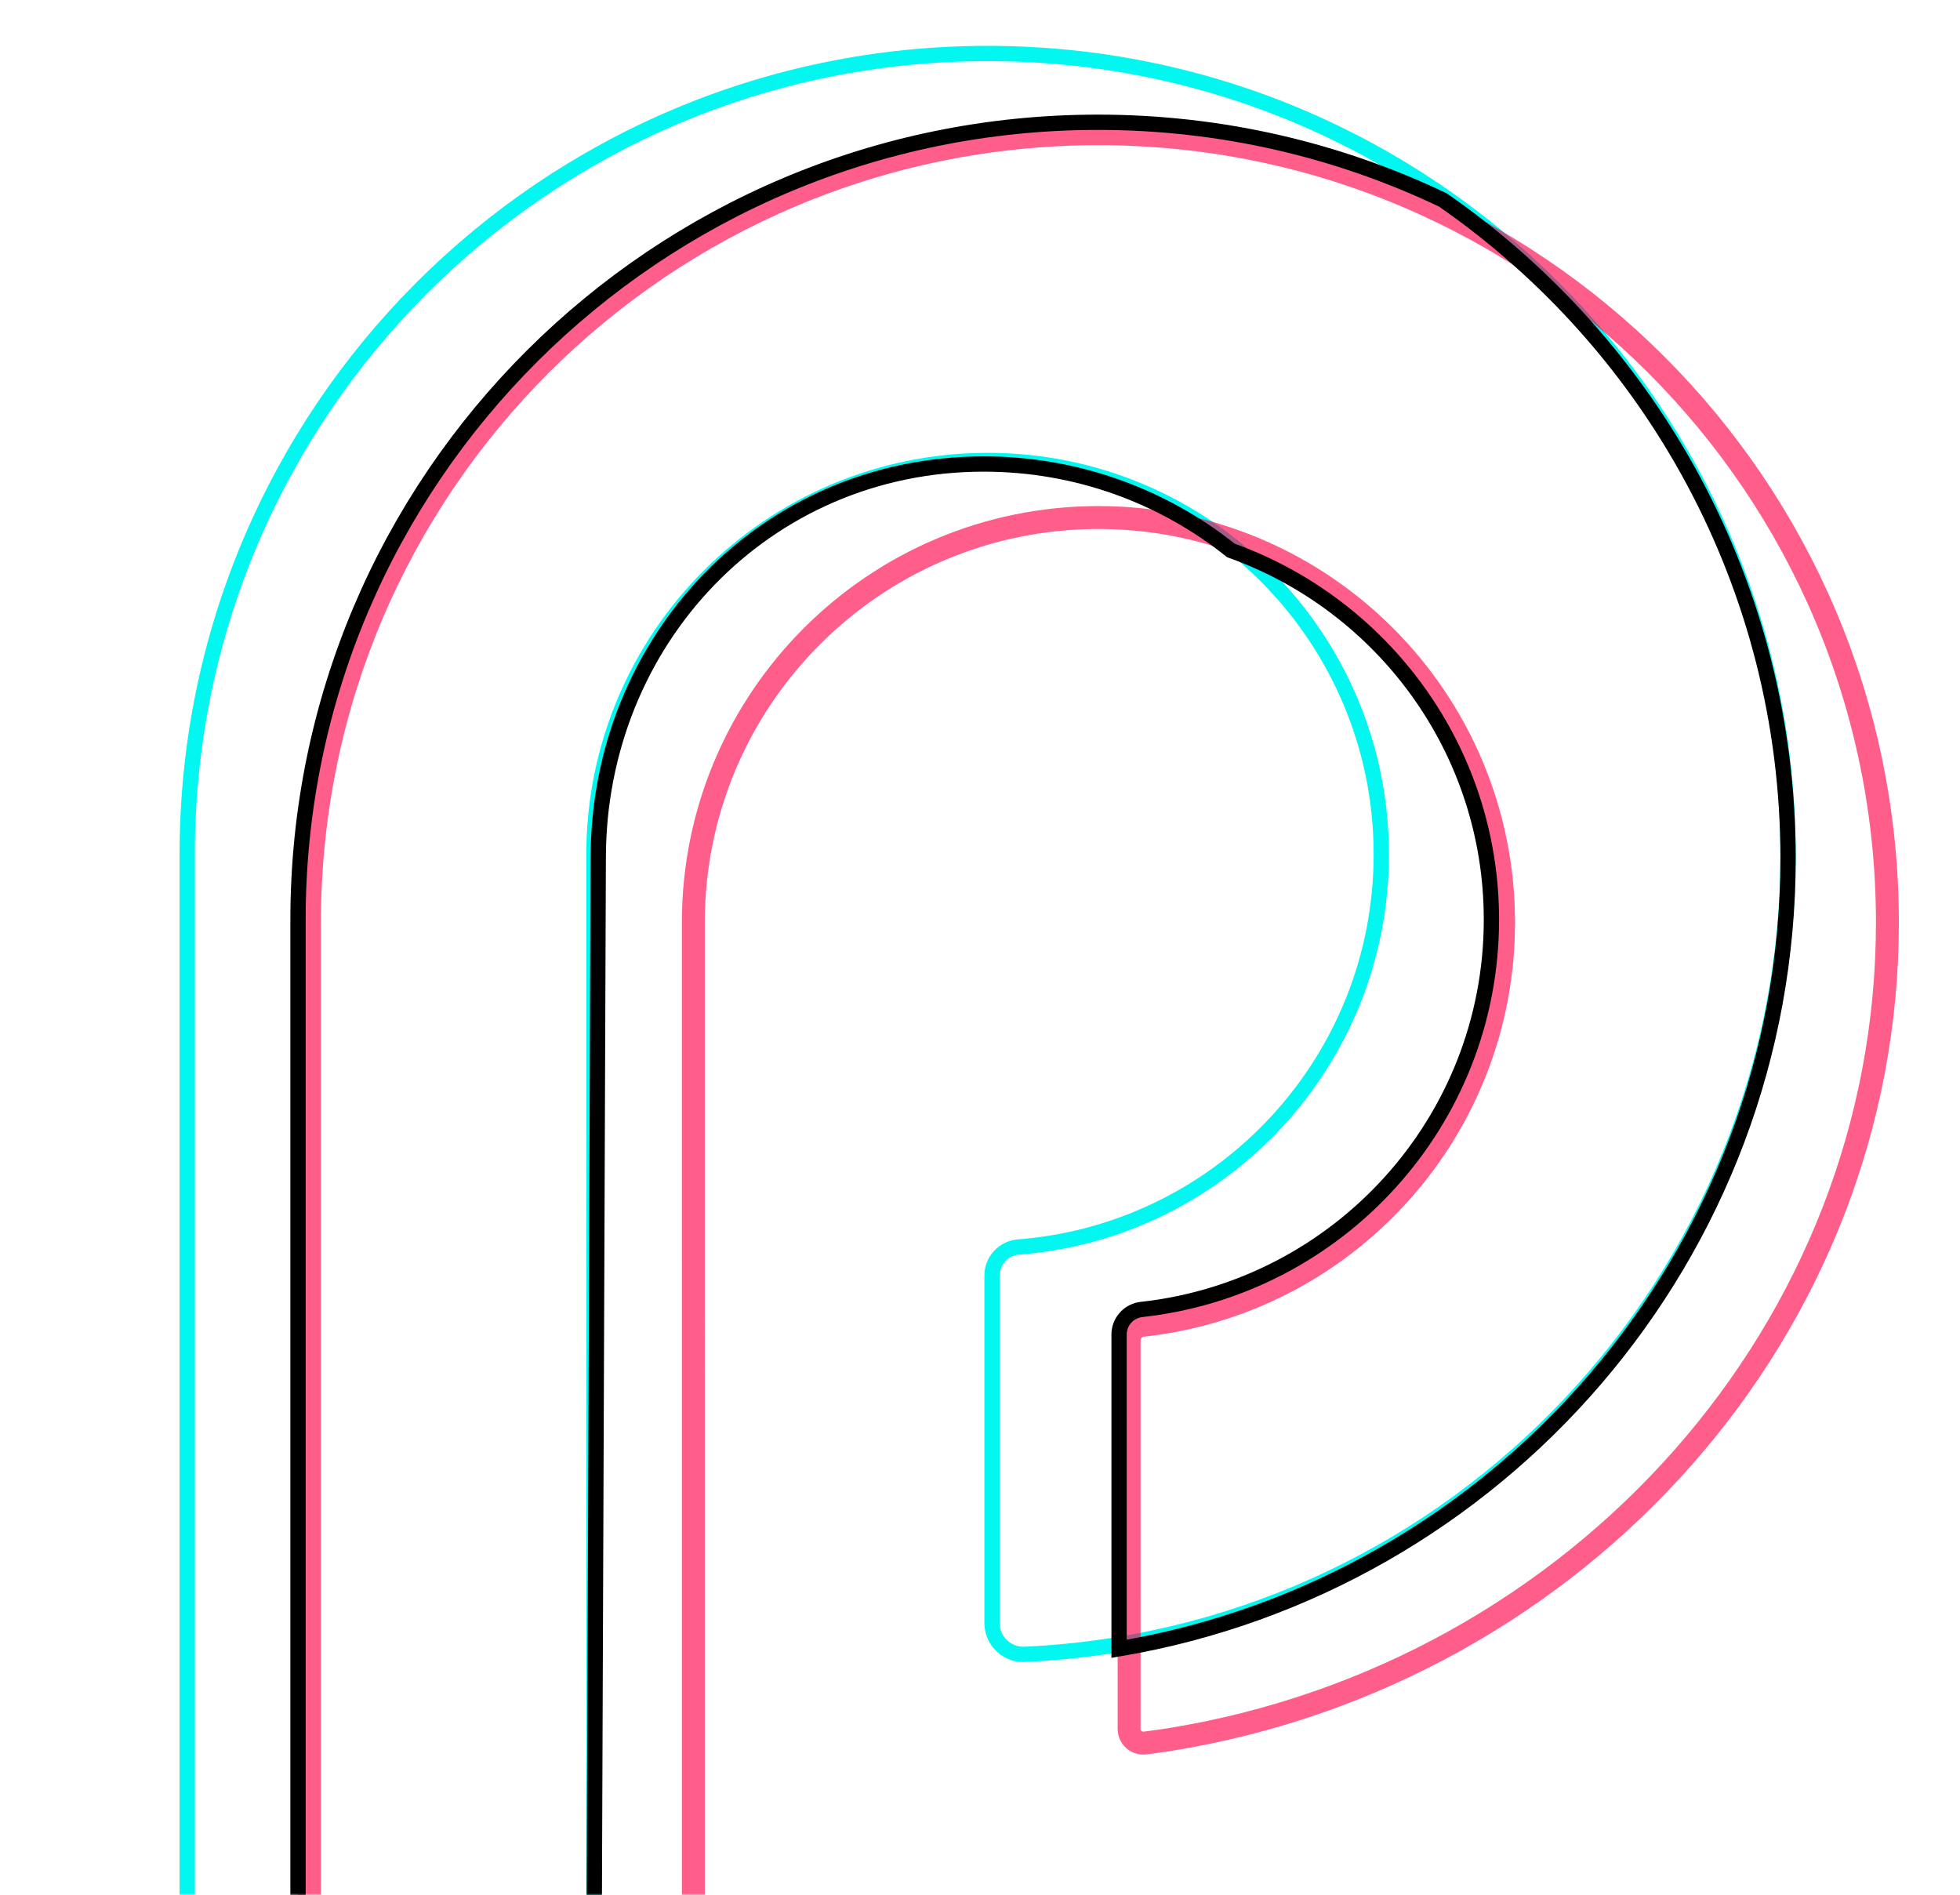 <?xml version="1.0" encoding="UTF-8"?>
<svg width="513px" height="496px" viewBox="0 0 513 496" version="1.1" xmlns="http://www.w3.org/2000/svg" xmlns:xlink="http://www.w3.org/1999/xlink">
    <title>编组 3</title>
    <defs>
        <rect id="path-1" x="0" y="0" width="513" height="496"></rect>
    </defs>
    <g id="website" stroke="none" stroke-width="1" fill="none" fill-rule="evenodd">
        <g id="关于我们" transform="translate(-802, -179)">
            <g id="编组-13" transform="translate(79, 170)">
                <g id="编组-3" transform="translate(979.5, 257) rotate(-360) translate(-979.5, -257) translate(723, 9)">
                    <mask id="mask-2" fill="white">
                        <use xlink:href="#path-1"></use>
                    </mask>
                    <g id="矩形"></g>
                    <path d="M258.5,14 C374.204,14 468,107.842 468,223.602 C468,334.983 381.166,426.072 271.534,432.805 L268.205,432.983 L268.205,432.983 C263.688,433.189 259.86,429.684 259.655,425.154 L259.646,424.781 L259.646,424.781 L259.645,333.879 L259.645,333.879 C259.645,329.916 262.704,326.631 266.646,326.361 L267.758,326.275 L267.758,326.275 C320.324,321.591 361.533,277.411 361.533,223.602 C361.533,166.671 315.403,120.519 258.5,120.519 C201.597,120.519 155.467,166.671 155.467,223.602 L155.476,588.914 C155.476,594.285 151.29,598.676 146.011,598.983 L145.42,599 L145.42,599 L62.408,599 C55.003,599 49,592.979 49,585.552 L49,223.602 L49,223.602 C49,107.842 142.796,14 258.5,14 Z" id="路径" stroke="#02F7F0" stroke-width="4" mask="url(#mask-2)"></path>
                    <path d="M287.5,35 C344.523,35 396.149,58.11 433.518,95.473 C470.887,132.836 494,184.453 494,241.467 C494,294.754 473.886,343.465 440.794,381.147 C406.953,419.681 359.544,446.688 306.167,455.278 L306.167,455.278 L303.752,455.642 L300.802,456.044 C300.448,456.091 300.083,456.138 299.706,456.186 C298.692,456.317 297.722,456.023 296.972,455.443 C296.219,454.861 295.689,453.991 295.558,452.972 C295.498,452.508 295.514,452.037 295.527,451.567 L295.527,451.567 L295.525,350.832 C295.525,349.8 295.914,348.852 296.56,348.137 C297.206,347.422 298.108,346.939 299.133,346.839 L299.133,346.839 L300.418,346.701 C300.626,346.676 300.825,346.652 301.013,346.628 C327.264,343.286 350.517,330.354 367.145,311.454 C383.571,292.782 393.533,268.288 393.533,241.467 C393.533,212.191 381.665,185.687 362.476,166.502 C343.288,147.317 316.78,135.451 287.5,135.451 C258.22,135.451 231.712,147.317 212.524,166.502 C193.335,185.687 181.467,212.191 181.467,241.467 L181.467,241.467 L181.476,562.919 C181.476,564.8 180.746,566.51 179.553,567.778 C178.365,569.042 176.718,569.868 174.878,569.986 L174.878,569.986 L174.378,570 L98.112,570 C93.387,570 89.111,568.08 86.015,564.976 C82.916,561.87 81,557.578 81,552.839 L81,552.839 L81,241.467 C81,184.453 104.113,132.836 141.482,95.473 C178.851,58.11 230.477,35 287.5,35 Z" id="路径" stroke="#FF0348" stroke-width="6" opacity="0.799" mask="url(#mask-2)"></path>
                    <path d="M287.381,32 C319.711,32 350.329,39.303 377.666,52.345 C432.27,90.255 468,153.292 468,224.647 C468,328.506 392.303,414.742 292.901,431.533 L292.899,349.283 C292.899,346.092 295.175,343.385 298.264,342.796 L298.785,342.718 C350.29,337.061 390.356,293.545 390.356,240.7 C390.356,196.183 361.922,158.285 322.168,144.065 C304.444,129.911 281.949,121.444 257.47,121.444 C200.287,121.444 156.583,167.649 156.583,224.647 L155.257,573 L84.724,573 C81.01,573 78,569.991 78,566.28 L78,240.7 C78,125.438 171.743,32 287.381,32 Z" id="路径" stroke="#000000" stroke-width="4" mask="url(#mask-2)"></path>
                </g>
            </g>
        </g>
    </g>
</svg>